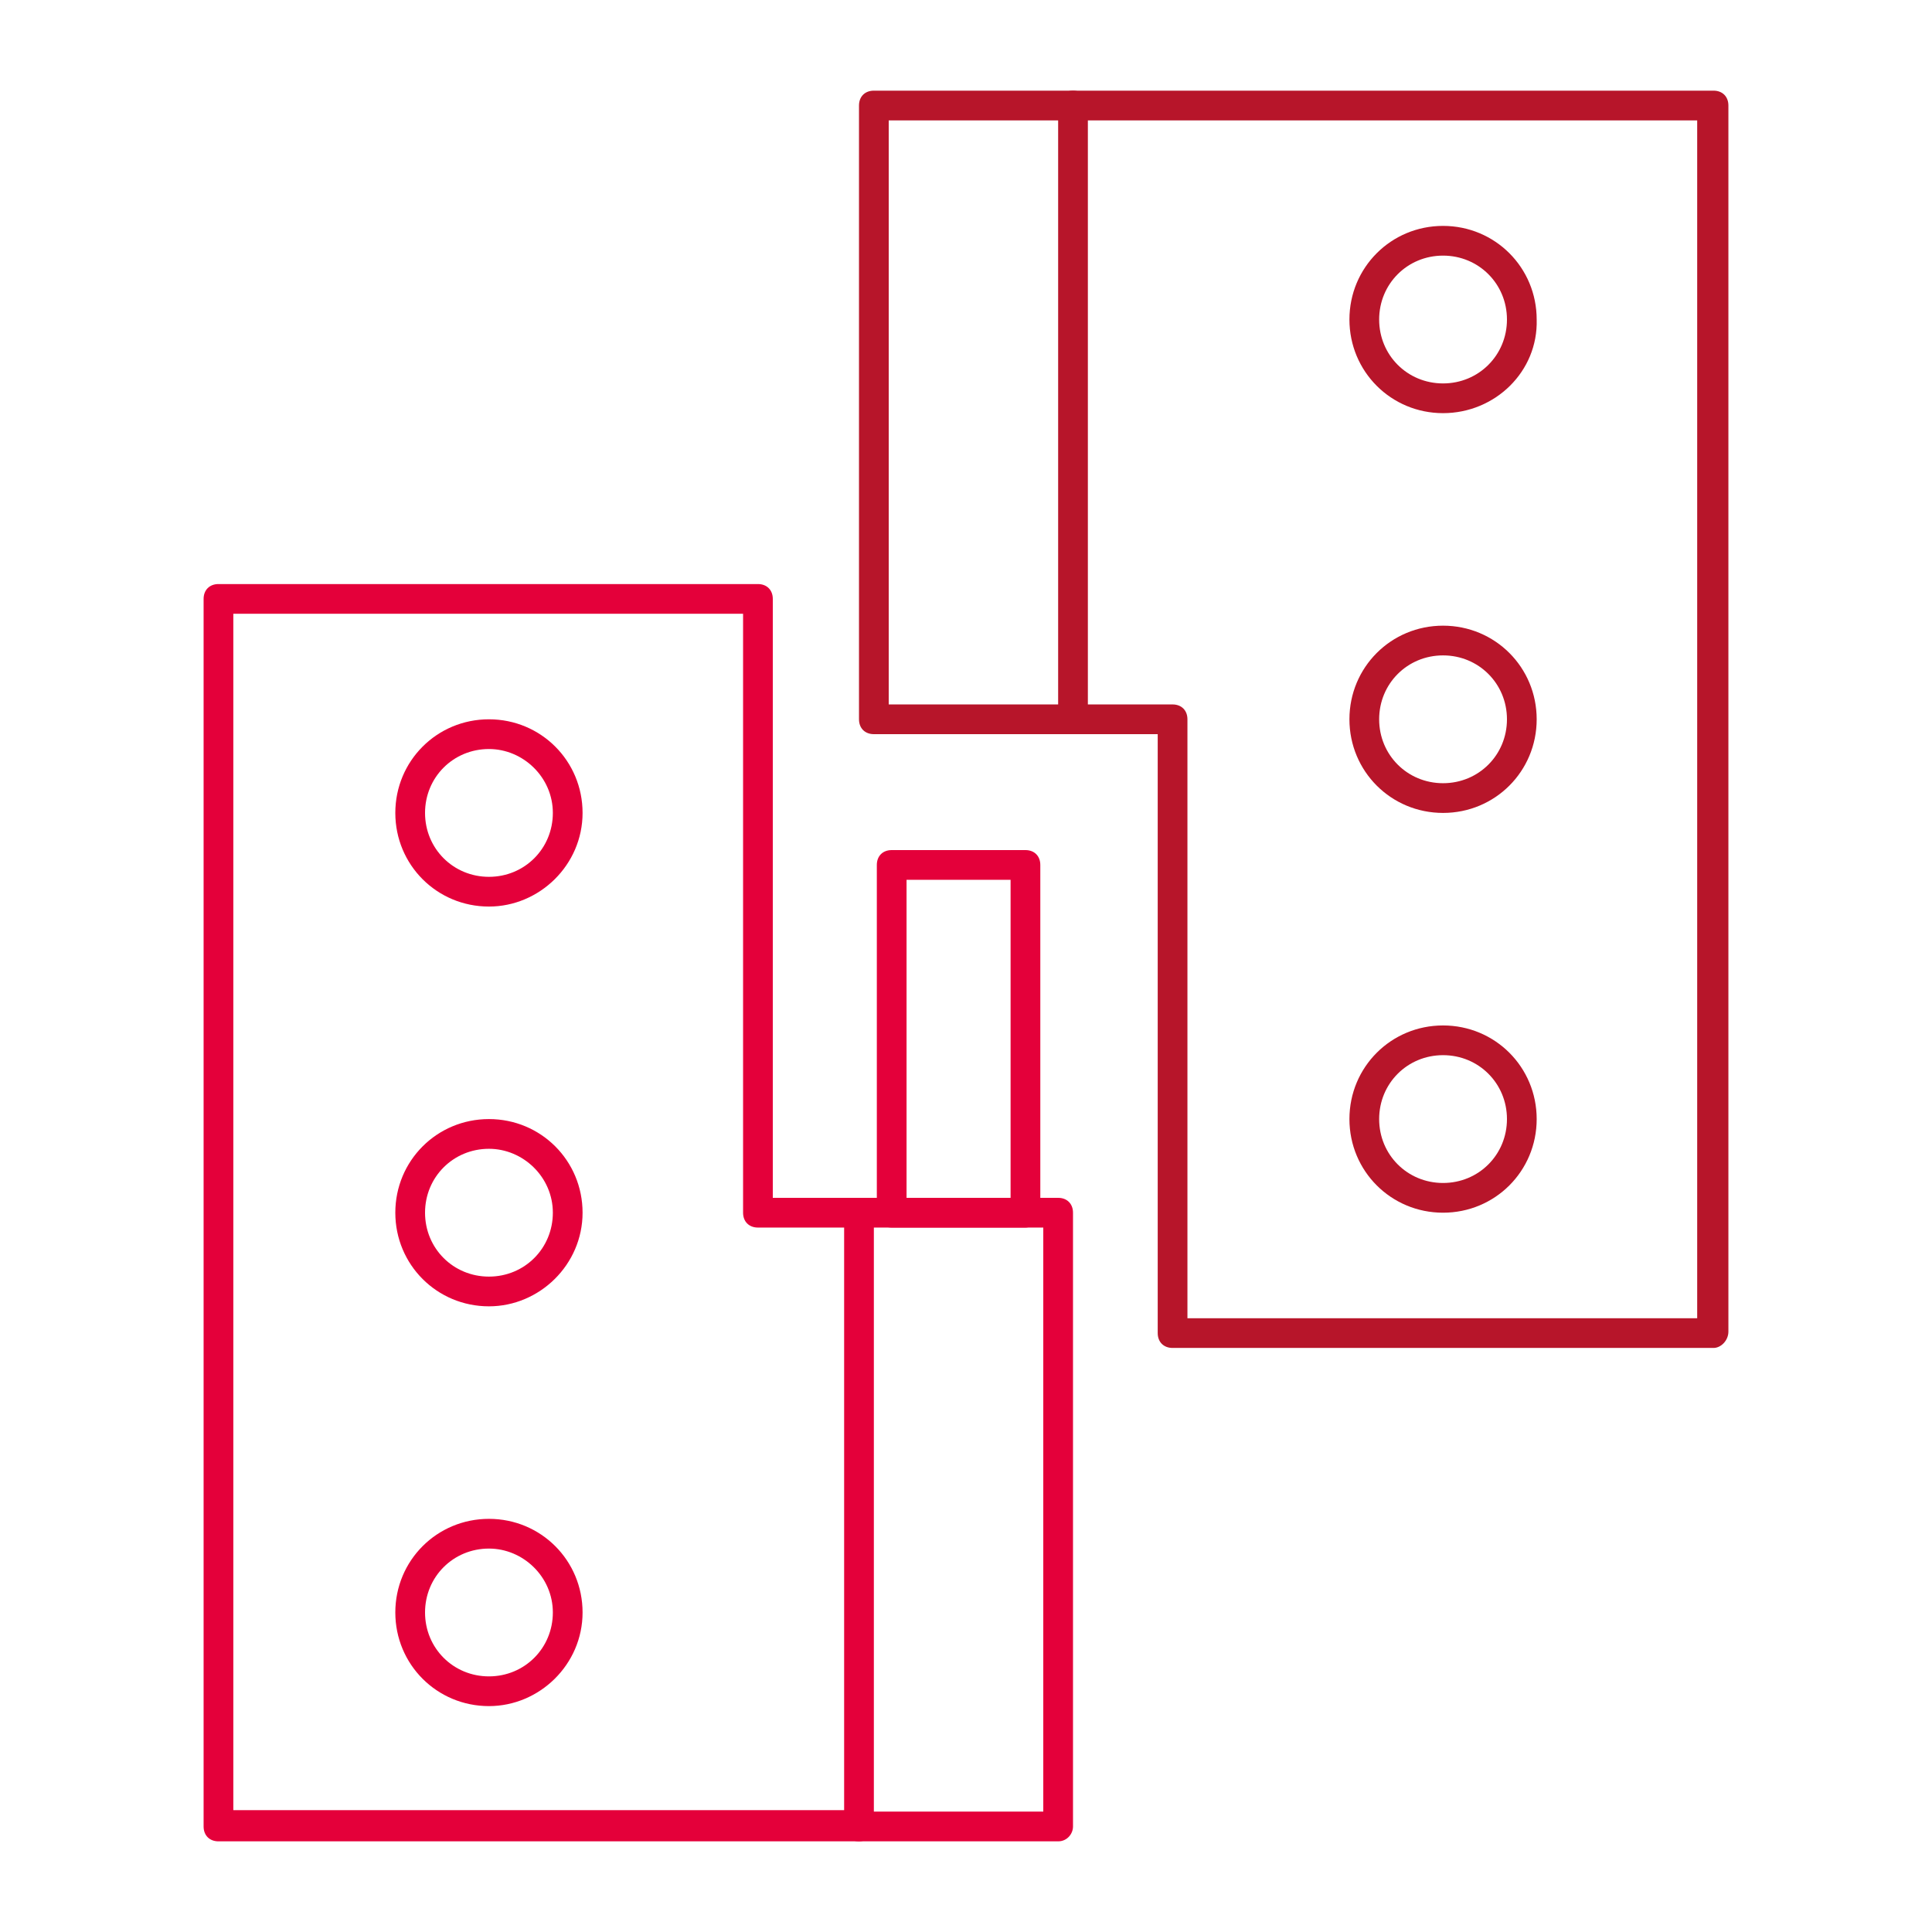 <?xml version="1.0" encoding="utf-8"?>
<!-- Generator: Adobe Illustrator 21.1.0, SVG Export Plug-In . SVG Version: 6.00 Build 0)  -->
<!DOCTYPE svg PUBLIC "-//W3C//DTD SVG 1.1//EN" "http://www.w3.org/Graphics/SVG/1.1/DTD/svg11.dtd">
<svg version="1.1" id="Ebene_1" xmlns="http://www.w3.org/2000/svg" xmlns:xlink="http://www.w3.org/1999/xlink" x="0px" y="0px"
	 viewBox="0 0 130 130" enable-background="new 0 0 130 130" xml:space="preserve">
<g>
	<path fill="#E4003A" d="M57.8,123.9H14.7c-0.6,0-1-0.4-1-1V40.3c0-0.6,0.4-1,1-1h36.3c0.6,0,1,0.4,1,1v40.3h5.7c0.6,0,1,0.4,1,1
		s-0.4,1-1,1h-6.7c-0.6,0-1-0.4-1-1V41.3H15.7v80.5h42.1c0.6,0,1,0.4,1,1S58.4,123.9,57.8,123.9z"/>
	<path fill="#E4003A" d="M71.2,123.9H57.8c-0.6,0-1-0.4-1-1V81.6c0-0.6,0.4-1,1-1h13.4c0.6,0,1,0.4,1,1v41.3
		C72.2,123.4,71.8,123.9,71.2,123.9z M58.8,121.9h11.4V82.6H58.8V121.9z"/>
	<path fill="#E4003A" d="M69,82.6h-9c-0.6,0-1-0.4-1-1V58.2c0-0.6,0.4-1,1-1h9c0.6,0,1,0.4,1,1v23.4C70,82.1,69.5,82.6,69,82.6z
		 M61,80.6h7V59.2h-7V80.6z"/>
</g>
<g>
	<path fill="#E4003A" d="M32.9,61c-3.5,0-6.3-2.8-6.3-6.3s2.8-6.3,6.3-6.3s6.3,2.8,6.3,6.3S36.3,61,32.9,61z M32.9,50.4
		c-2.4,0-4.3,1.9-4.3,4.3s1.9,4.3,4.3,4.3s4.3-1.9,4.3-4.3S35.2,50.4,32.9,50.4z"/>
	<path fill="#E4003A" d="M32.9,114.8c-3.5,0-6.3-2.8-6.3-6.3s2.8-6.3,6.3-6.3s6.3,2.8,6.3,6.3S36.3,114.8,32.9,114.8z M32.9,104.2
		c-2.4,0-4.3,1.9-4.3,4.3s1.9,4.3,4.3,4.3s4.3-1.9,4.3-4.3S35.2,104.2,32.9,104.2z"/>
	<path fill="#E4003A" d="M32.9,87.9c-3.5,0-6.3-2.8-6.3-6.3s2.8-6.3,6.3-6.3s6.3,2.8,6.3,6.3S36.3,87.9,32.9,87.9z M32.9,77.3
		c-2.4,0-4.3,1.9-4.3,4.3s1.9,4.3,4.3,4.3s4.3-1.9,4.3-4.3S35.2,77.3,32.9,77.3z"/>
</g>
<g>
	<g>
		<path fill="#B7152A" d="M115.3,90.7H78.9c-0.6,0-1-0.4-1-1V49.4h-5.7c-0.6,0-1-0.4-1-1s0.4-1,1-1h6.7c0.6,0,1,0.4,1,1v40.3h34.3
			V8.1H72.2c-0.6,0-1-0.4-1-1s0.4-1,1-1h43.1c0.6,0,1,0.4,1,1v82.5C116.3,90.2,115.8,90.7,115.3,90.7z"/>
		<path fill="#B7152A" d="M72.2,49.4H58.8c-0.6,0-1-0.4-1-1V7.1c0-0.6,0.4-1,1-1h13.4c0.6,0,1,0.4,1,1v41.3
			C73.2,49,72.8,49.4,72.2,49.4z M59.8,47.4h11.4V8.1H59.8V47.4z"/>
	</g>
	<g>
		<path fill="#B7152A" d="M97.1,81.6c-3.5,0-6.3-2.8-6.3-6.3s2.8-6.3,6.3-6.3s6.3,2.8,6.3,6.3S100.6,81.6,97.1,81.6z M97.1,71
			c-2.4,0-4.3,1.9-4.3,4.3s1.9,4.3,4.3,4.3s4.3-1.9,4.3-4.3S99.5,71,97.1,71z"/>
		<path fill="#B7152A" d="M97.1,27.8c-3.5,0-6.3-2.8-6.3-6.3c0-3.5,2.8-6.3,6.3-6.3s6.3,2.8,6.3,6.3C103.5,25,100.6,27.8,97.1,27.8z
			 M97.1,17.2c-2.4,0-4.3,1.9-4.3,4.3s1.9,4.3,4.3,4.3s4.3-1.9,4.3-4.3S99.5,17.2,97.1,17.2z"/>
		<path fill="#B7152A" d="M97.1,54.7c-3.5,0-6.3-2.8-6.3-6.3s2.8-6.3,6.3-6.3s6.3,2.8,6.3,6.3S100.6,54.7,97.1,54.7z M97.1,44.1
			c-2.4,0-4.3,1.9-4.3,4.3s1.9,4.3,4.3,4.3s4.3-1.9,4.3-4.3S99.5,44.1,97.1,44.1z"/>
	</g>
</g>
</svg>
